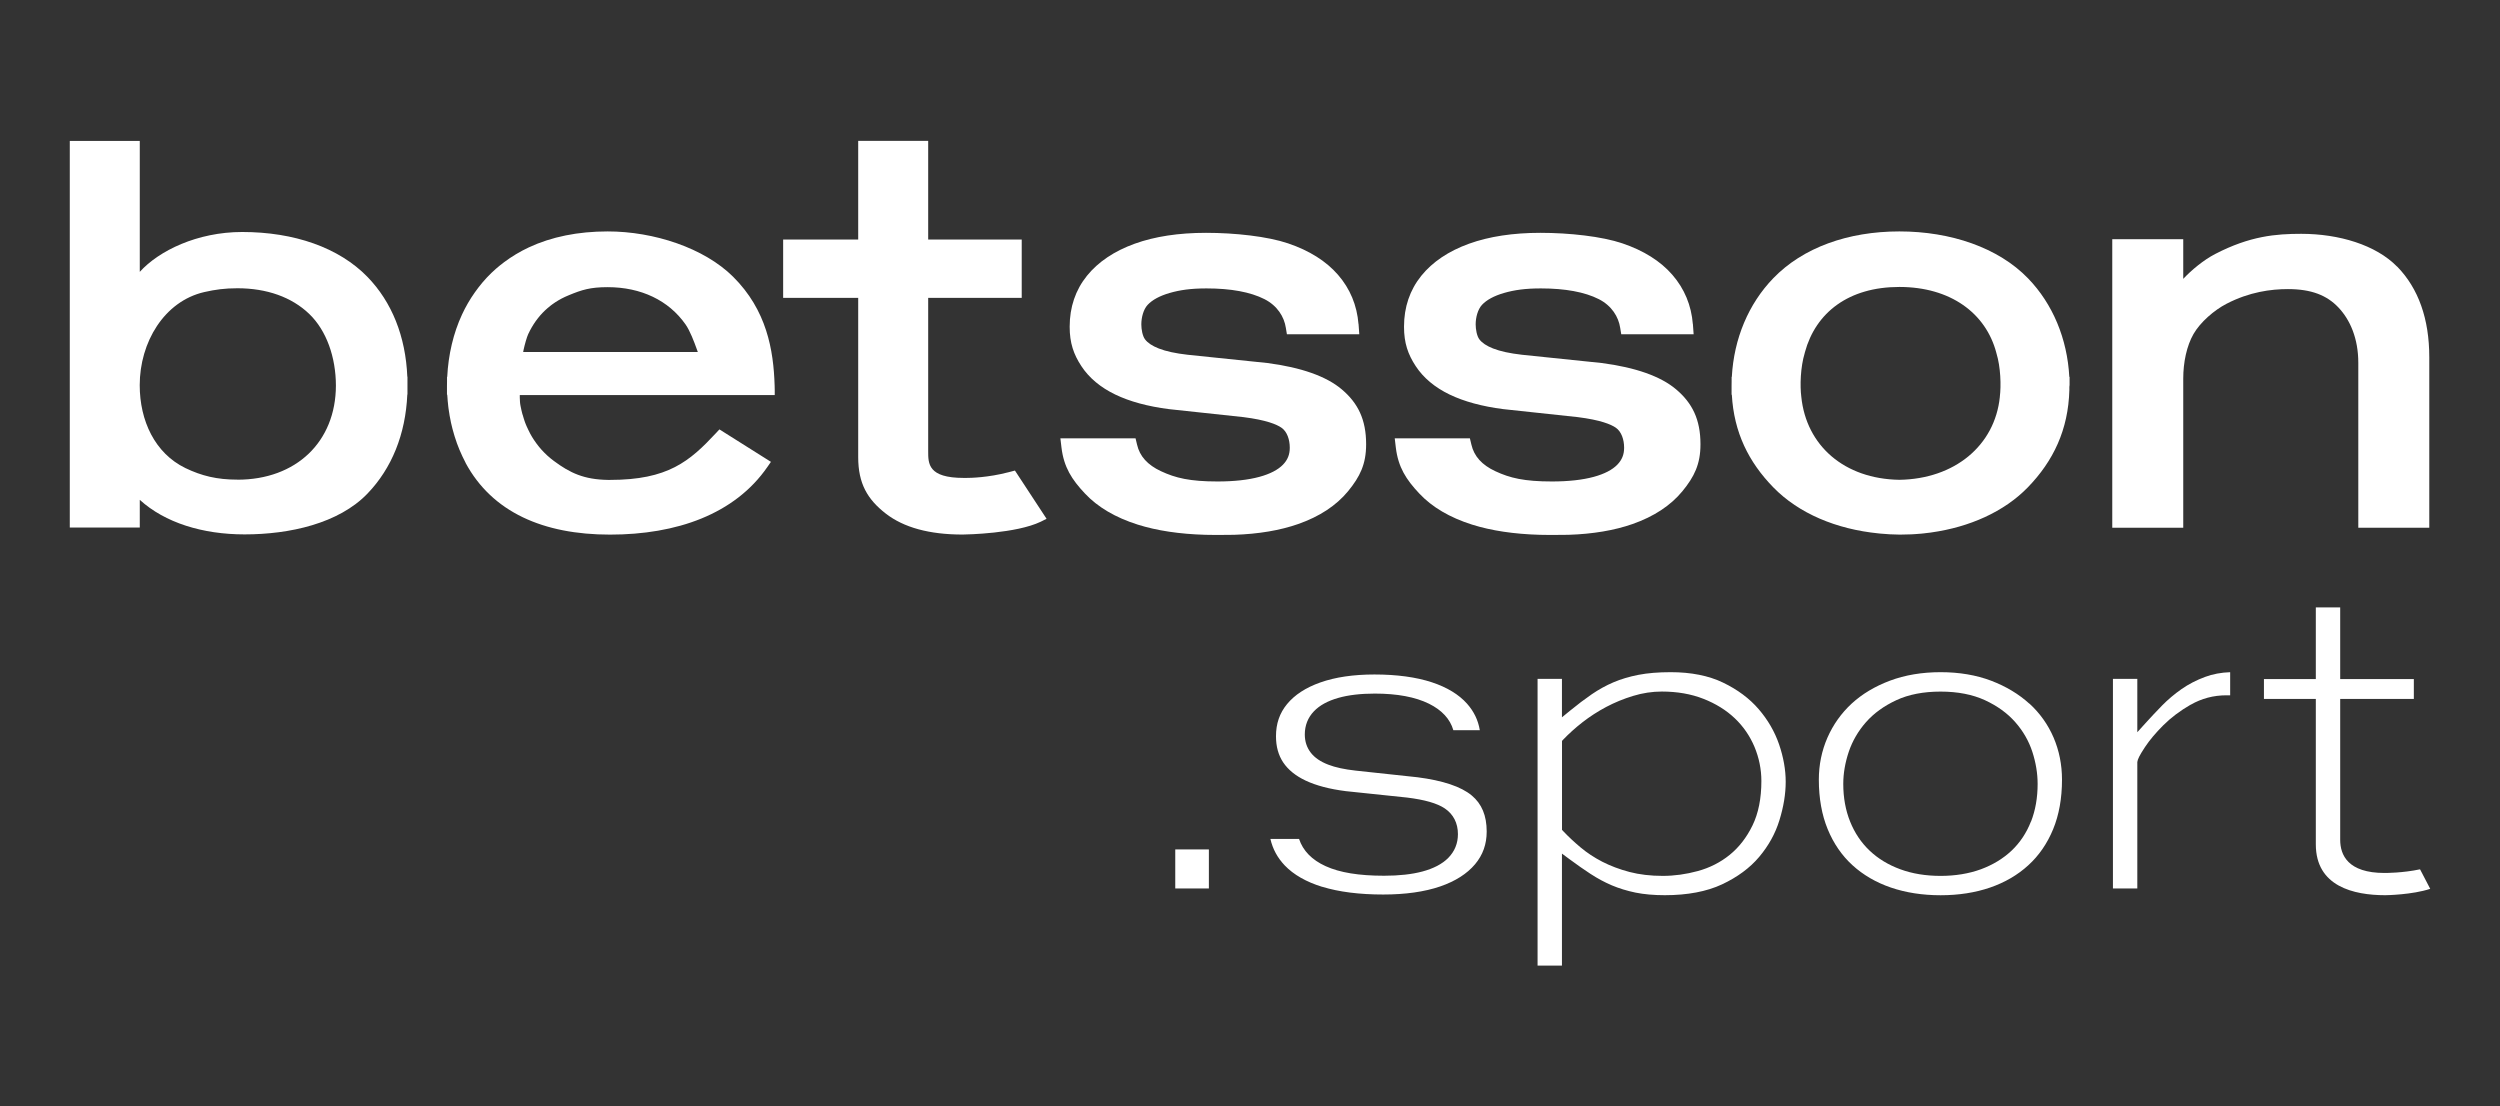 <?xml version="1.0" encoding="UTF-8"?>
<svg id="Livello_1" data-name="Livello 1" xmlns="http://www.w3.org/2000/svg" viewBox="0 0 479 212">
  <rect x="0" y="0" width="479" height="212" fill="#333333" stroke="none"/>
  <defs>
    <style>
      .cls-1 {
        fill: #fff;
        stroke-width: 0px;
      }
    </style>
  </defs>
  <g>
    <path class="cls-1" d="M260.29,62.11c-.29-3.61-1.61-6.79-3.93-9.46-2.28-2.62-5.49-4.64-9.56-6.02-3.96-1.34-10.16-2.02-15.73-2.02-5.23,0-9.82.7-13.65,2.08-3.93,1.42-7.01,3.49-9.16,6.15-2.2,2.73-3.31,6.01-3.31,9.74v.05c0,3.07.75,5.26,2.24,7.52,1.47,2.24,3.66,4.08,6.51,5.45,2.74,1.32,6.2,2.27,10.29,2.79l14.25,1.53c4.39.55,6.38,1.4,7.29,2.03,1.09.75,1.59,2.31,1.59,3.81v.05c0,1.28-.41,2.3-1.3,3.22-.96.99-2.48,1.78-4.5,2.33-2.16.59-4.86.89-8.03.89-5.3,0-8.05-.66-10.85-1.97-2.57-1.2-4.07-2.86-4.58-5.09l-.29-1.21h-14.4l.21,1.78c.46,3.77,1.97,6.11,4.48,8.78,2.45,2.62,5.86,4.63,10.14,5.98,3.65,1.15,8,1.81,12.97,1.95.7.02,1.41.03,2.13.03.68,0,2.71-.01,3.36-.03,4.68-.15,8.81-.85,12.29-2.07,4.08-1.43,7.28-3.54,9.53-6.27,2.3-2.8,3.47-5.21,3.47-8.98v-.05c0-4.73-1.57-7.88-4.67-10.5-2.95-2.5-7.76-4.2-14.28-5.05l-15.26-1.58c-2.29-.26-4.15-.66-5.52-1.2-1.23-.48-2.12-1.07-2.63-1.75-.49-.64-.71-1.94-.71-2.85v-.05c0-1.26.39-2.83,1.21-3.71.9-.96,2.31-1.72,4.19-2.27,2.01-.58,4.09-.88,7.08-.88,4.67,0,8.41.69,11.1,2.05,2.49,1.26,3.79,3.4,4.11,5.51l.2,1.22h13.87l-.14-1.96Z"/>
    <path class="cls-1" d="M324.35,62.11c-.29-3.61-1.61-6.79-3.93-9.46-2.28-2.62-5.49-4.64-9.56-6.02-3.96-1.34-10.16-2.02-15.73-2.02-5.23,0-9.82.7-13.65,2.08-3.93,1.42-7.01,3.49-9.16,6.15-2.2,2.73-3.31,6.01-3.31,9.74v.05c0,3.07.75,5.26,2.24,7.52,1.47,2.24,3.66,4.08,6.51,5.45,2.74,1.32,6.2,2.27,10.29,2.79l14.25,1.53c4.39.55,6.38,1.4,7.29,2.03,1.09.75,1.59,2.31,1.59,3.81v.05c0,1.28-.41,2.3-1.3,3.22-.96.99-2.48,1.78-4.5,2.33-2.16.59-4.86.89-8.03.89-5.3,0-8.05-.66-10.85-1.97-2.57-1.2-4.07-2.86-4.58-5.09l-.29-1.21h-14.4l.21,1.78c.46,3.77,1.97,6.11,4.48,8.78,2.45,2.62,5.86,4.63,10.14,5.98,3.65,1.15,8,1.81,12.97,1.95.7.02,1.41.03,2.13.03.68,0,2.71-.01,3.36-.03,4.68-.15,8.81-.85,12.29-2.07,4.08-1.43,7.28-3.54,9.53-6.27,2.3-2.8,3.47-5.21,3.47-8.98v-.05c0-4.73-1.57-7.88-4.67-10.5-2.95-2.5-7.76-4.2-14.28-5.05l-15.26-1.58c-2.29-.26-4.15-.66-5.52-1.2-1.23-.48-2.12-1.07-2.63-1.75-.49-.64-.71-1.94-.71-2.85v-.05c0-1.26.39-2.83,1.21-3.71.9-.96,2.31-1.72,4.19-2.27,2.01-.58,4.09-.88,7.08-.88,4.67,0,8.41.69,11.1,2.05,2.49,1.26,3.79,3.4,4.11,5.51l.2,1.22h13.87l-.14-1.96Z"/>
    <path class="cls-1" d="M78.07,73.81h0s0-.72,0-.72v-.92h-.03c-.32-7.7-2.95-14.3-7.64-19.12-5.47-5.63-14.06-8.6-23.99-8.6-8.62,0-15.98,3.6-19.63,7.64v-25.09h-13.41v74.07h13.41v-5.3c4.84,4.4,12.06,6.62,20.08,6.62,8.63,0,18.04-2.09,23.54-7.81,4.68-4.86,7.31-11.41,7.64-18.99h.03v-.93s0-.75,0-.75v-.05s0-.04,0-.04h0ZM45.5,91.9c-3.94,0-6.89-.73-9.98-2.22-5.86-2.85-8.75-9.08-8.75-15.88,0-8.21,4.68-16.07,12.37-17.84,2.1-.48,3.93-.73,6.35-.73,5.64,0,10.4,1.7,13.75,4.91,3.34,3.2,5.11,8.35,5.12,13.74-.03,10.78-7.62,18.03-18.87,18.03Z"/>
    <path class="cls-1" d="M396.53,73.85h0s0-.72,0-.72v-.92h-.05c-.39-7.31-3.17-13.98-7.9-18.87-5.69-5.89-14.81-9-24.66-9s-18.49,3.1-24.16,8.97c-4.75,4.91-7.55,11.6-7.94,18.9h-.04v.93s-.01.76-.01.76v.08s0,.01,0,.01h0s0,.72,0,.72v.92h.05c.4,7.2,3.2,12.88,7.95,17.75,4.88,5.01,12.09,8.02,20.16,8.82.09,0,.17.02.26.03.49.05.98.08,1.47.11.13,0,.25.02.38.03.62.03,1.25.05,1.88.06,0,0,0,0,0,0,0,0,0,0,0,0,.07,0,.14,0,.21,0,.56,0,1.56-.02,2.11-.05.22-.01.43-.03.65-.04.4-.03.8-.05,1.19-.09.16-.02.32-.04.48-.05.45-.05.9-.1,1.34-.16.05,0,.09-.01.13-.02,7.33-1.03,13.94-3.96,18.48-8.62,4.94-5.08,7.78-11.11,7.98-18.65v-.7s.02-.02.02-.02v-.02s0-.09,0-.09v-.04s0-.01,0-.01ZM383.17,76.02h0s0,.03,0,.03c-.96,9.34-8.69,15.72-19.24,15.88-10.56-.16-17.85-6.55-18.8-15.9-.27-2.14-.17-5.66.65-8.37v-.02s.01-.02.01-.02l.04-.16c2.07-7.58,8.37-12.48,18.09-12.48s16.58,4.96,18.59,12.66v.02s.01.02.01.02c.82,2.69.91,6.21.65,8.33Z"/>
    <path class="cls-1" d="M459.3,51.1c-4.08-4.18-11.16-6.3-18.38-6.3-4.86,0-9.82.41-16.48,3.86-2.21,1.14-4.55,3.08-6.13,4.77v-7.6h-13.6v55.29h13.6v-28.58c0-3.12.66-6.27,1.97-8.55,1.3-2.26,3.96-4.57,6.33-5.79,4.38-2.27,8.51-2.81,11.75-2.81,4.51,0,7.47,1.19,9.68,3.52,2.23,2.35,3.81,5.92,3.81,10.61v31.6h13.6v-32.68c0-7.33-2.07-13.17-6.14-17.35Z"/>
    <path class="cls-1" d="M193.23,90.48c-3.94,1.03-7.28,1.09-8.09,1.09h-.48c-6.85,0-6.82-2.73-6.82-5.11v-29.39h17.92v-11.18h-17.92v-18.9h-13.41v18.9h-14.38v11.18h14.38v30.52c0,5.07,1.78,8.09,5.28,10.81,3.43,2.67,8.37,4.02,14.69,4.02.01,0,.03,0,.06,0,.81-.01,10.21-.19,14.95-2.46l1.11-.56-6.06-9.24-1.22.32Z"/>
    <path class="cls-1" d="M99.56,75.69h48.88v-.97c0-.35-.01-.67-.02-.86-.21-6.84-1.53-14.45-7.95-20.83-5.56-5.53-15.19-8.69-24.04-8.69-5.68,0-10.77,1.03-15.11,3.06-1.67.78-3.27,1.74-4.74,2.84-.57.43-1.08.84-1.55,1.25-1.2,1.05-2.32,2.24-3.32,3.54-.25.32-.49.64-.71.96-.96,1.35-1.79,2.79-2.48,4.28-1.65,3.56-2.62,7.67-2.83,11.93h-.04v.93s-.01.76-.01.76v.08s0,.01,0,.01h0s0,.72,0,.72v.92h.05c0,.08.01.15.02.23l.03.4c.01.19.02.38.04.57.02.18.04.37.06.56l.04.41c.01.14.03.28.05.42.03.22.06.44.1.66l.06.37c.02.11.03.23.05.35.05.28.1.55.16.82l.05.26c.02.09.03.18.05.27.08.35.16.7.24,1l.03.12c.02.07.04.15.06.23.09.36.2.72.3,1.06l.03.09c.02.05.03.11.05.18.13.41.26.8.37,1.1l.06.19c.13.36.28.73.45,1.15l.05.13c.16.39.33.77.54,1.21l.02.05c.19.4.39.8.6,1.2v.03c5.1,9.47,14.92,13.75,27.67,13.75s23.91-3.89,30.19-13l.65-.94-9.87-6.22-.65.7c-5.06,5.43-9.2,8.98-20.32,8.98-.06,0-.11,0-.17,0h-.04s-.18,0-.18,0c-4.58-.07-7.27-1.33-10.38-3.65-.23-.17-.43-.33-.64-.5-.21-.18-.41-.34-.6-.52-.19-.18-.37-.35-.53-.51l-.03-.03c-.2-.2-.36-.37-.51-.54l-.04-.04c-.19-.21-.33-.38-.48-.56l-.03-.04c-.15-.18-.29-.36-.42-.54l-.07-.1c-.13-.18-.26-.36-.38-.54l-.08-.12c-.12-.18-.23-.36-.34-.53l-.08-.14c-.11-.18-.21-.35-.3-.53l-.09-.18c-.09-.18-.18-.35-.26-.52l-.11-.24-.02-.04c-.07-.14-.13-.29-.2-.43l-.13-.31c-.06-.15-.12-.29-.17-.43-.02-.05-.04-.1-.05-.15l-.08-.23h0s0-.02,0-.02c-.04-.12-.09-.24-.12-.36-.02-.05-.03-.1-.05-.16v-.03s-.09-.27-.09-.27v-.04c-.04-.09-.07-.19-.1-.28-.02-.07-.04-.15-.06-.22l-.07-.29c-.03-.1-.05-.2-.07-.29-.02-.08-.04-.17-.05-.25l-.07-.32c-.02-.1-.04-.17-.05-.25-.02-.11-.04-.23-.06-.35,0,0-.08-.59-.08-1.24h0v-.45ZM101.25,63.93c.39-.84.86-1.64,1.38-2.38.14-.2.29-.4.46-.61.27-.34.56-.68.86-.99.3-.31.62-.62.95-.9.21-.18.42-.35.62-.51.09-.07.18-.14.28-.21.75-.55,1.58-1.04,2.46-1.45.25-.12.5-.23.76-.33,2.48-1.02,4.07-1.53,7.4-1.53,6.4,0,11.7,2.53,14.93,7.14.86,1.23,1.64,3.3,2.18,4.81.06.16.11.32.17.47h-33.46c.02-.13.06-.29.09-.47.21-.96.6-2.37.91-3.04Z"/>
  </g>
  <g>
    <path class="cls-1" d="M253.35,169.91c3.18.98,7.11,1.48,11.67,1.48,4.26,0,7.93-.52,10.93-1.55,2.9-1,5.14-2.43,6.67-4.25,1.5-1.79,2.23-3.84,2.23-6.27,0-3.05-.94-5.31-2.88-6.92-2.04-1.69-5.54-2.86-10.4-3.48l-11.82-1.27c-2.16-.24-3.88-.61-5.25-1.14-1.49-.57-2.61-1.34-3.34-2.28-.77-.99-1.16-2.17-1.16-3.5,0-1.74.59-3.24,1.76-4.46,1.08-1.13,2.66-1.99,4.68-2.56,1.9-.54,4.25-.82,6.97-.82,4.28,0,7.77.65,10.38,1.94,2.48,1.23,4.05,2.93,4.67,5.07h5.07c-.32-1.93-1.13-3.59-2.45-5.08-1.56-1.75-3.82-3.13-6.72-4.09-3-.99-6.71-1.5-11.02-1.5-4.01,0-7.5.51-10.37,1.53-2.78.98-4.92,2.38-6.37,4.14-1.43,1.74-2.12,3.75-2.12,6.16,0,1.99.46,3.63,1.39,5.03.94,1.4,2.38,2.57,4.29,3.47,2.01.95,4.59,1.63,7.68,2.02l11.74,1.23c3.41.42,5.78,1.1,7.25,2.09,1.64,1.11,2.51,2.81,2.51,4.92,0,1.78-.63,3.31-1.86,4.56-1.14,1.15-2.81,2.03-4.95,2.6-2.02.54-4.48.81-7.33.81-4.84,0-8.51-.6-11.22-1.84-2.62-1.19-4.33-2.95-5.08-5.21h-5.49c.45,1.95,1.35,3.6,2.74,5.07,1.7,1.78,4.13,3.17,7.22,4.12Z"/>
    <g>
      <path class="cls-1" d="M388.82,134.82c-2.02-1.84-4.49-3.32-7.33-4.4-2.85-1.08-6.1-1.63-9.67-1.63s-6.83.55-9.71,1.63c-2.87,1.08-5.33,2.55-7.33,4.39-1.98,1.83-3.54,4.02-4.64,6.52-1.09,2.49-1.65,5.2-1.65,8.06,0,3.56.57,6.75,1.7,9.49,1.12,2.73,2.72,5.05,4.75,6.9,2.04,1.86,4.51,3.3,7.34,4.27,2.86.98,6.07,1.48,9.54,1.48,3.47,0,6.66-.5,9.5-1.48,2.81-.97,5.27-2.4,7.31-4.27,2.03-1.85,3.63-4.17,4.75-6.9,1.13-2.74,1.7-5.93,1.7-9.49,0-2.86-.54-5.57-1.61-8.07-1.07-2.49-2.63-4.68-4.63-6.51ZM389.13,157.4c-.85,2.18-2.1,4.06-3.72,5.59-1.61,1.52-3.59,2.72-5.89,3.57-2.28.83-4.88,1.26-7.7,1.26-2.83,0-5.42-.42-7.7-1.26-2.3-.84-4.28-2.04-5.89-3.57-1.62-1.53-2.88-3.41-3.75-5.58-.87-2.16-1.31-4.58-1.31-7.21,0-2.02.36-4.09,1.05-6.15.7-2.08,1.82-4,3.31-5.69,1.5-1.7,3.45-3.11,5.8-4.2,2.35-1.1,5.21-1.65,8.49-1.65,3.28,0,6.14.56,8.5,1.65,2.36,1.09,4.31,2.5,5.8,4.2,1.5,1.7,2.6,3.61,3.28,5.7.67,2.06,1.01,4.13,1.01,6.14,0,2.63-.42,5.05-1.26,7.2Z"/>
      <path class="cls-1" d="M419.73,135.03c2.08-1.2,4.38-1.81,6.84-1.81.26,0,.5,0,.73,0v-4.43c-1.73.06-3.34.36-4.79.9-1.66.61-3.18,1.4-4.53,2.34-1.37.96-2.62,2.02-3.72,3.14-1.14,1.17-2.19,2.29-3.15,3.35l-1.6,1.77v-10.22s-4.67,0-4.67,0v40.16s4.67,0,4.67,0v-24.22c.08-.55.35-1.17,1.47-2.87.86-1.3,2.03-2.7,3.49-4.16,1.47-1.47,3.24-2.8,5.25-3.96Z"/>
      <rect class="cls-1" x="427.93" y="127.88" width="0" height=".01"/>
      <rect class="cls-1" x="225.18" y="162.75" width="6.44" height="7.48"/>
      <path class="cls-1" d="M304.83,167.49c1.27.83,2.61,1.55,3.99,2.14,1.37.58,2.9,1.05,4.53,1.39,1.62.33,3.51.5,5.63.5,4.34,0,8.03-.7,10.97-2.08,2.94-1.38,5.34-3.15,7.11-5.26,1.79-2.12,3.1-4.48,3.88-7.03.8-2.58,1.2-5.05,1.2-7.36,0-2.3-.43-4.71-1.27-7.17-.84-2.45-2.17-4.73-3.92-6.76-1.75-2.03-4.04-3.74-6.81-5.07-2.75-1.33-6.13-2-10.04-2-2.34,0-4.42.17-6.17.51-1.75.34-3.36.82-4.79,1.43-1.43.61-2.82,1.38-4.14,2.28-1.35.93-2.77,2-4.23,3.2l-1.5,1.23v-7.37s-4.67,0-4.67,0v54.94s4.67,0,4.67,0v-21.46s1.46,1.08,1.46,1.08c1.43,1.06,2.79,2.01,4.09,2.86ZM299.28,158.99v-17.03s.25-.27.25-.27c1.05-1.1,2.29-2.22,3.67-3.3,1.4-1.09,2.93-2.08,4.55-2.94,1.63-.86,3.36-1.57,5.14-2.11,1.82-.56,3.68-.84,5.52-.84,2.94,0,5.62.47,7.96,1.39,2.35.92,4.37,2.17,6,3.72,1.64,1.55,2.91,3.4,3.79,5.49.87,2.09,1.32,4.29,1.32,6.54,0,3.34-.57,6.2-1.7,8.51-1.12,2.31-2.6,4.21-4.38,5.65-1.78,1.44-3.84,2.48-6.12,3.1-2.23.61-4.48.92-6.7.92-2.32,0-4.46-.25-6.37-.75-1.9-.5-3.65-1.16-5.21-1.96-1.55-.8-2.95-1.73-4.18-2.76-1.2-1.01-2.31-2.04-3.29-3.08l-.25-.26Z"/>
    </g>
    <path class="cls-1" d="M457.03,171.52c.23,0,5.16-.08,8.6-1.22l-1.95-3.74c-3.38.72-6.67.7-6.82.7-7.01,0-8.48-3.45-8.48-6.35v-27h14.11v-3.8h-14.11v-13.73h-4.67v13.73h-9.94v3.8h9.94v27.87c0,8.05,7.24,9.74,13.31,9.74Z"/>
  </g>
</svg>
